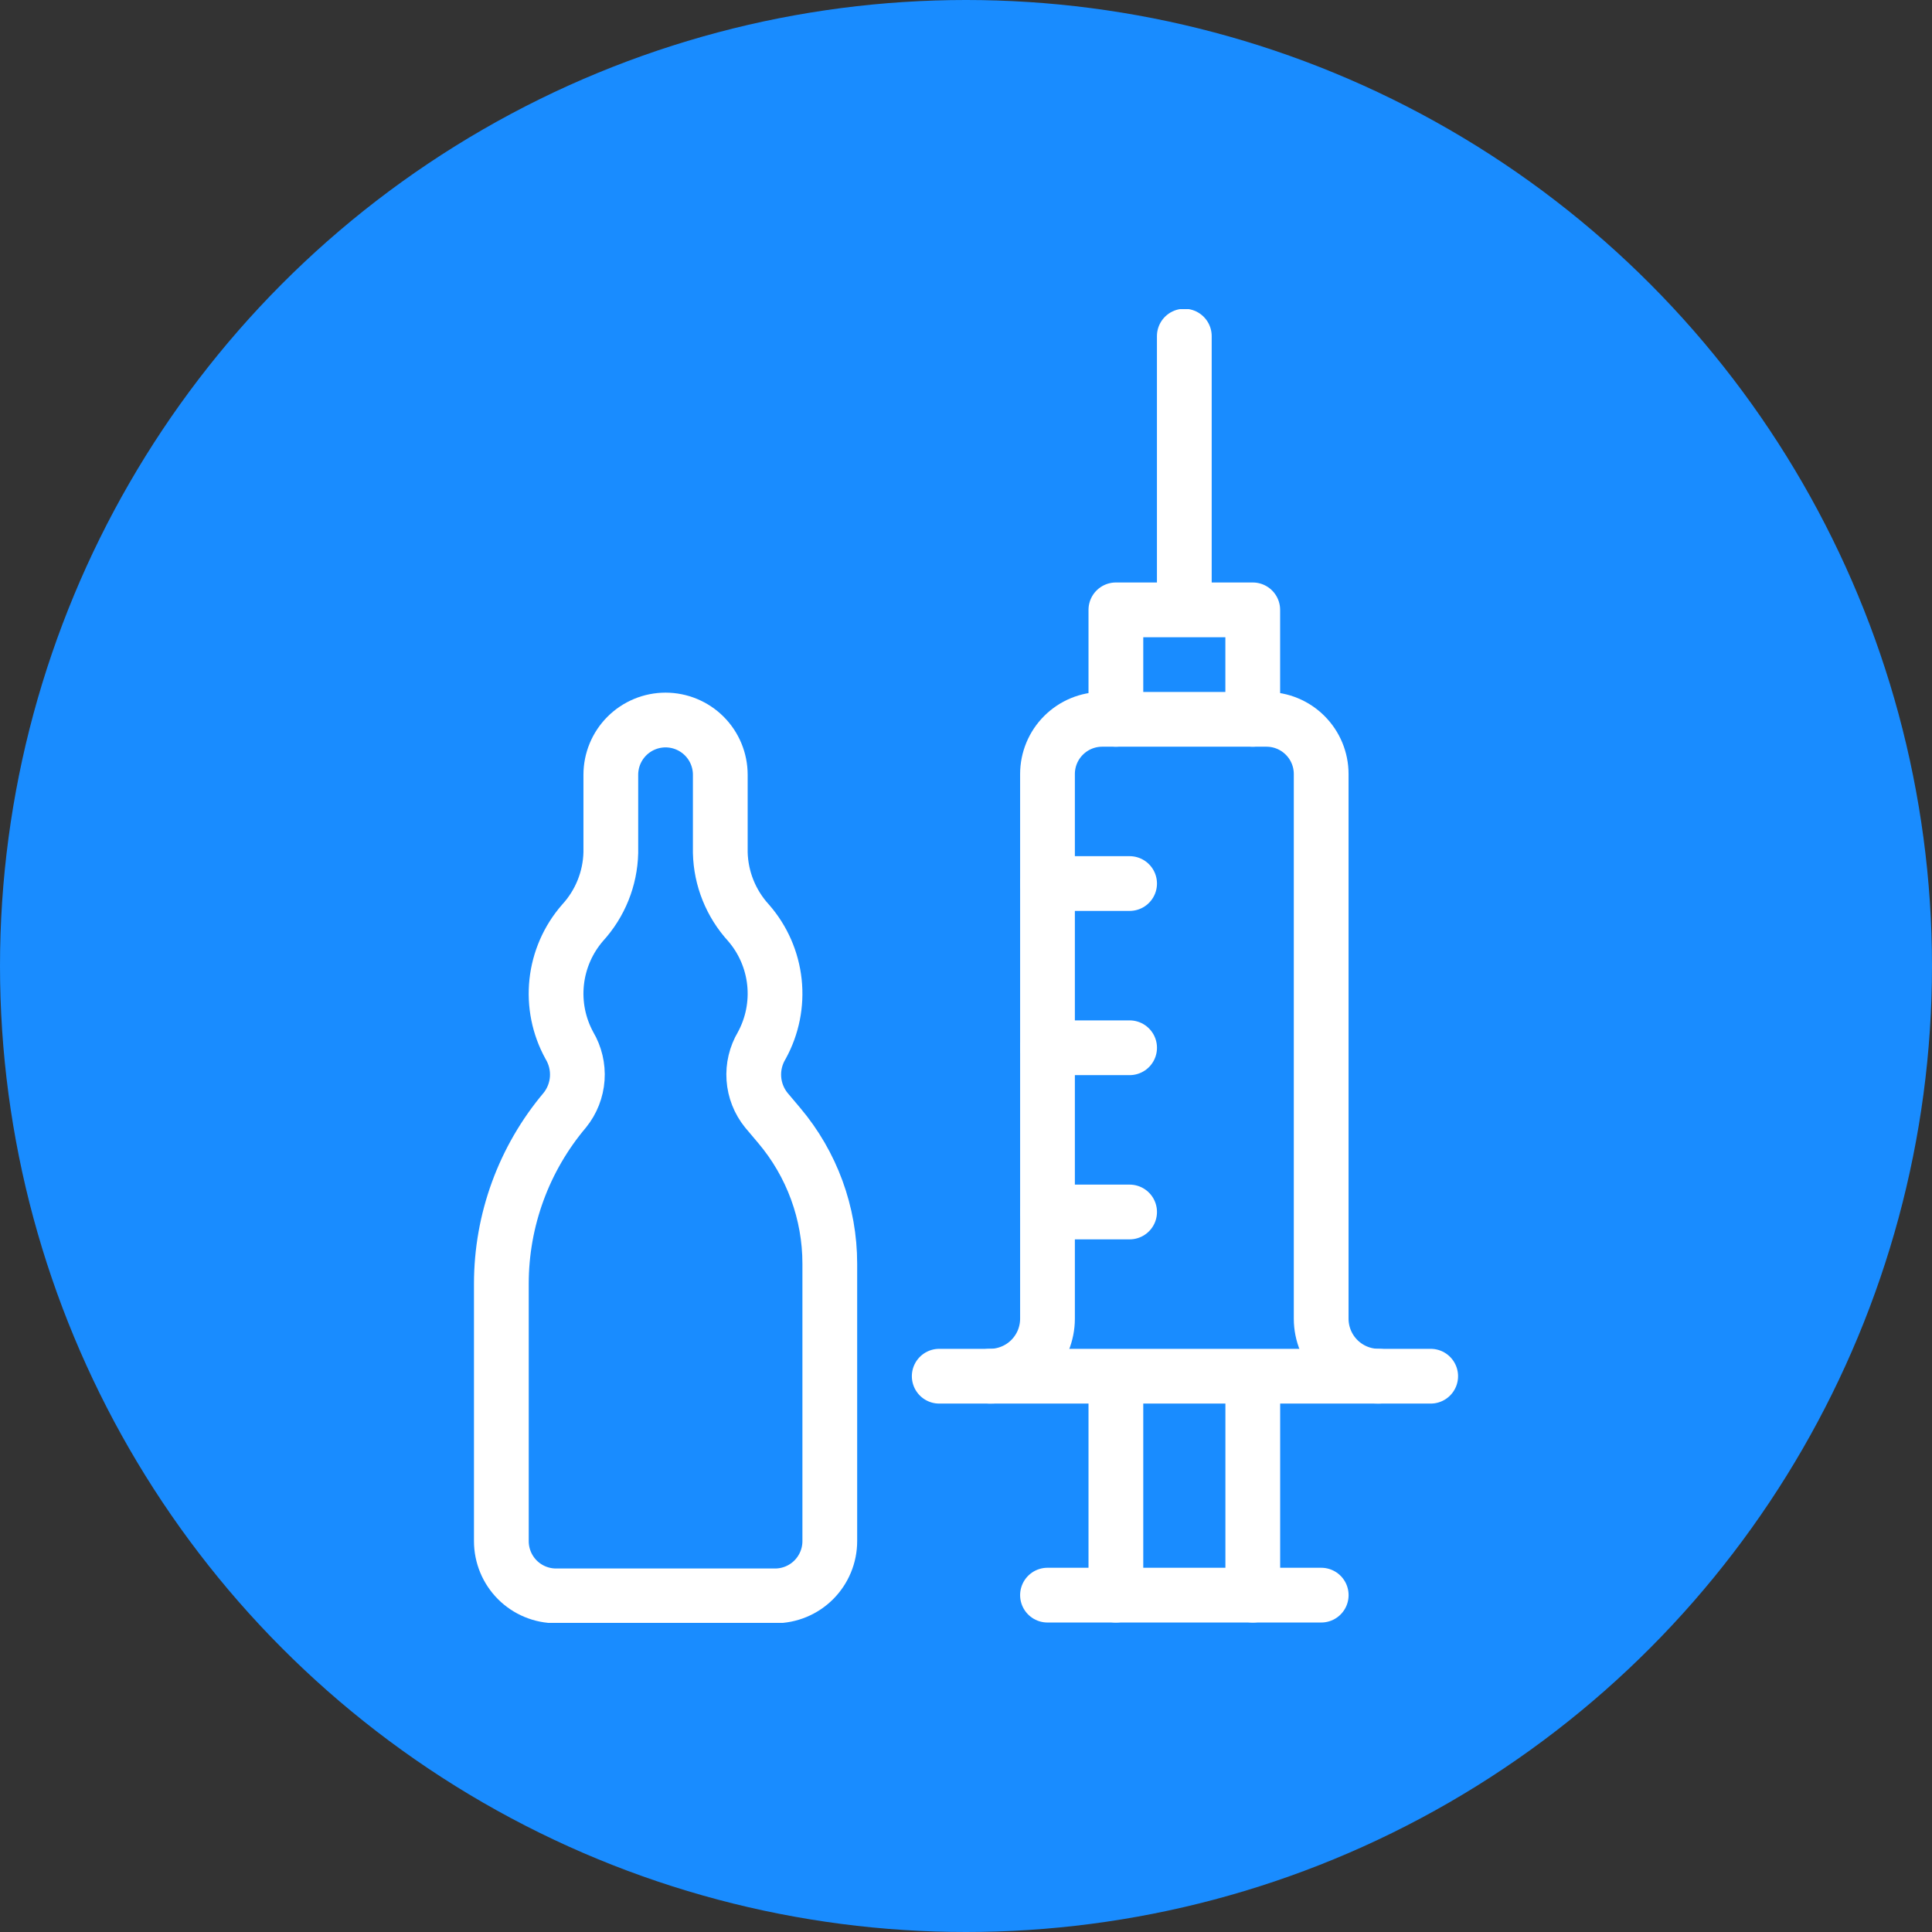 <?xml version="1.0" encoding="UTF-8"?> <svg xmlns="http://www.w3.org/2000/svg" width="50" height="50" viewBox="0 0 50 50" fill="none"><rect x="0" y="0" width="50" height="50" fill="#333333" stroke="none"/><circle cx="25" cy="25" r="25" fill="#198CFF"></circle><g clip-path="url(#clip0_115_364)"><path d="M37.026 35.616H35.681C35.286 35.616 34.907 35.459 34.628 35.18C34.349 34.901 34.192 34.522 34.192 34.127V20.032C34.192 19.657 34.043 19.296 33.777 19.031C33.512 18.765 33.151 18.616 32.776 18.616H28.526C28.15 18.616 27.79 18.765 27.524 19.031C27.258 19.296 27.109 19.657 27.109 20.032V34.127C27.109 34.323 27.07 34.516 26.996 34.697C26.921 34.877 26.811 35.042 26.673 35.18C26.535 35.318 26.371 35.428 26.19 35.502C26.009 35.577 25.816 35.616 25.62 35.616H24.307" stroke="white" stroke-width="1.417" stroke-linecap="round" stroke-linejoin="round"></path><path d="M32.421 18.616V15.783H28.879V18.616" stroke="white" stroke-width="1.417" stroke-linecap="round" stroke-linejoin="round"></path><path d="M34.193 41.282H27.109" stroke="white" stroke-width="1.417" stroke-linecap="round" stroke-linejoin="round"></path><path d="M32.422 36.324V41.282" stroke="white" stroke-width="1.417" stroke-linecap="round" stroke-linejoin="round"></path><path d="M28.879 36.324V41.282" stroke="white" stroke-width="1.417" stroke-linecap="round" stroke-linejoin="round"></path><path d="M30.65 8.699V15.652" stroke="white" stroke-width="1.417" stroke-linecap="round" stroke-linejoin="round"></path><path d="M35.68 35.616H25.619" stroke="white" stroke-width="1.417" stroke-linecap="round" stroke-linejoin="round"></path><path d="M29.234 22.866H27.109" stroke="white" stroke-width="1.417" stroke-linecap="round" stroke-linejoin="round"></path><path d="M29.234 27.116H27.109" stroke="white" stroke-width="1.417" stroke-linecap="round" stroke-linejoin="round"></path><path d="M29.234 31.366H27.109" stroke="white" stroke-width="1.417" stroke-linecap="round" stroke-linejoin="round"></path><path d="M19.831 28.73C19.643 28.497 19.531 28.212 19.51 27.913C19.489 27.614 19.56 27.316 19.714 27.058C19.988 26.558 20.103 25.985 20.042 25.417C19.981 24.849 19.747 24.313 19.372 23.883C18.917 23.385 18.657 22.74 18.641 22.066V20.051C18.641 19.675 18.492 19.315 18.226 19.049C17.961 18.784 17.6 18.634 17.225 18.634C16.849 18.634 16.488 18.784 16.223 19.049C15.957 19.315 15.808 19.675 15.808 20.051V22.066C15.792 22.74 15.532 23.385 15.077 23.882C14.702 24.313 14.468 24.849 14.407 25.417C14.346 25.985 14.461 26.558 14.736 27.058C14.889 27.316 14.96 27.614 14.939 27.913C14.918 28.211 14.806 28.497 14.618 28.73C13.557 29.987 12.975 31.578 12.975 33.223V39.884C12.975 40.26 13.124 40.62 13.389 40.886C13.655 41.152 14.016 41.301 14.391 41.301H20.058C20.434 41.301 20.794 41.152 21.06 40.886C21.325 40.62 21.475 40.26 21.475 39.884V32.704C21.475 31.394 21.011 30.127 20.166 29.127L19.831 28.73Z" stroke="white" stroke-width="1.417" stroke-linecap="round" stroke-linejoin="round"></path></g><defs><clipPath id="clip0_115_364"><rect width="34" height="34" fill="white" transform="translate(8 8)"></rect></clipPath></defs></svg> 